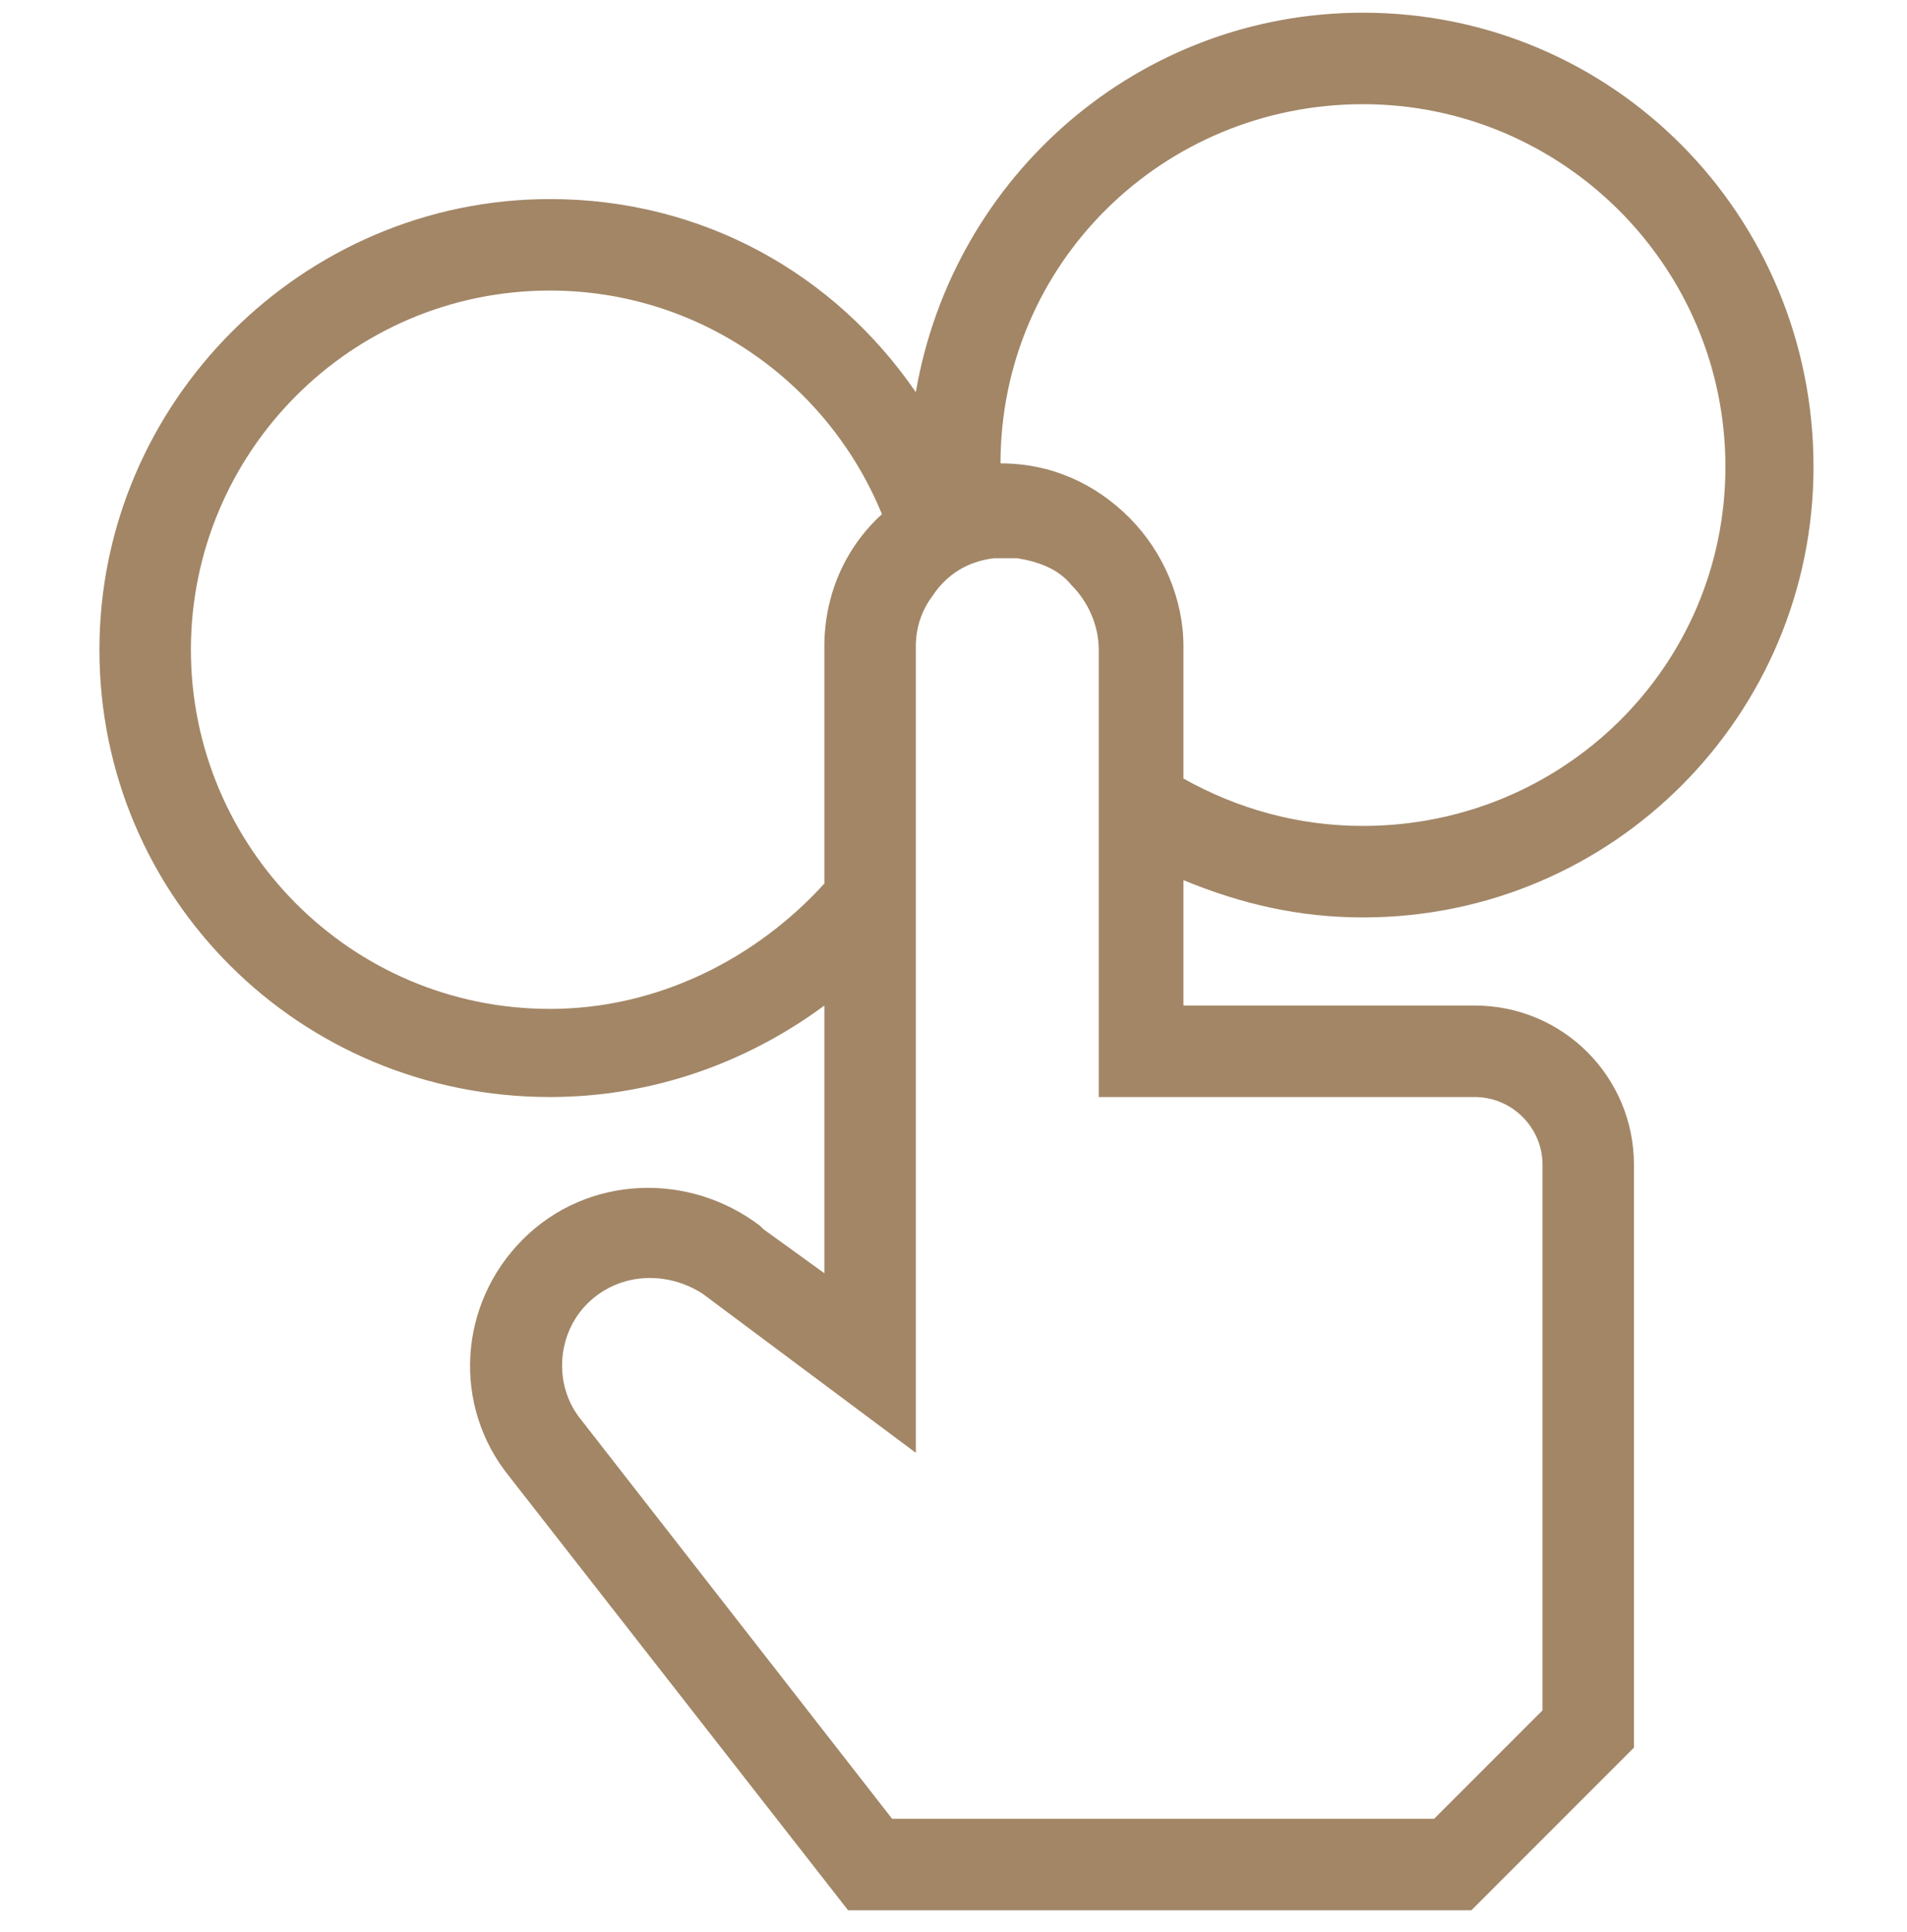 <svg width="78" height="79" viewBox="0 0 78 79" fill="none" xmlns="http://www.w3.org/2000/svg">
<g clip-path="url(#clip0_106_1578)">
<path d="M55.748 37.513C66.001 37.513 74.176 29.2 74.176 19.086C74.176 8.833 66.001 0.519 55.748 0.519C46.604 0.519 38.983 7.17 37.459 16.037C34.134 11.188 28.73 8.14 22.495 8.14C12.381 8.14 4.067 16.453 4.067 26.567C4.067 36.682 12.242 44.857 22.495 44.857C26.652 44.857 30.531 43.471 33.718 41.116V52.062L31.224 50.26L31.085 50.122C28.176 47.905 24.019 48.043 21.387 50.676C18.754 53.309 18.477 57.465 20.832 60.375L34.688 78.11H60.182L66.832 71.459V47.628C66.832 44.025 63.923 41.116 60.32 41.116H48.405V35.989C50.76 36.959 53.116 37.513 55.748 37.513ZM55.748 4.26C63.923 4.26 70.573 10.911 70.573 19.086C70.573 27.26 63.923 33.772 55.748 33.772C53.116 33.772 50.622 33.08 48.405 31.833V26.429C48.405 24.489 47.573 22.549 46.188 21.164C44.802 19.778 43.001 18.947 40.923 18.947C40.923 10.772 47.573 4.26 55.748 4.26ZM22.495 41.254C14.32 41.254 7.808 34.604 7.808 26.567C7.808 18.531 14.32 11.881 22.495 11.881C28.591 11.881 33.857 15.622 36.073 21.025C34.549 22.411 33.718 24.351 33.718 26.429V36.128C30.947 39.176 26.929 41.254 22.495 41.254ZM60.32 44.857C61.844 44.857 63.092 46.104 63.092 47.628V69.935L58.658 74.369H36.489L23.742 58.019C22.634 56.634 22.772 54.556 24.019 53.309C25.266 52.062 27.206 51.923 28.73 52.893L37.459 59.405V26.429C37.459 25.598 37.736 24.905 38.152 24.351C38.706 23.519 39.537 22.965 40.646 22.826C40.784 22.826 41.061 22.826 41.2 22.826C41.339 22.826 41.477 22.826 41.616 22.826C42.447 22.965 43.278 23.242 43.833 23.935C44.525 24.628 44.941 25.598 44.941 26.567V44.857H60.32Z" fill="#A28666"/>
</g>
<defs>
<clipPath id="clip0_106_1578">
<rect width="77.59" height="77.59" fill="white" transform="translate(0.326 0.519)"/>
</clipPath>
</defs>
</svg>
